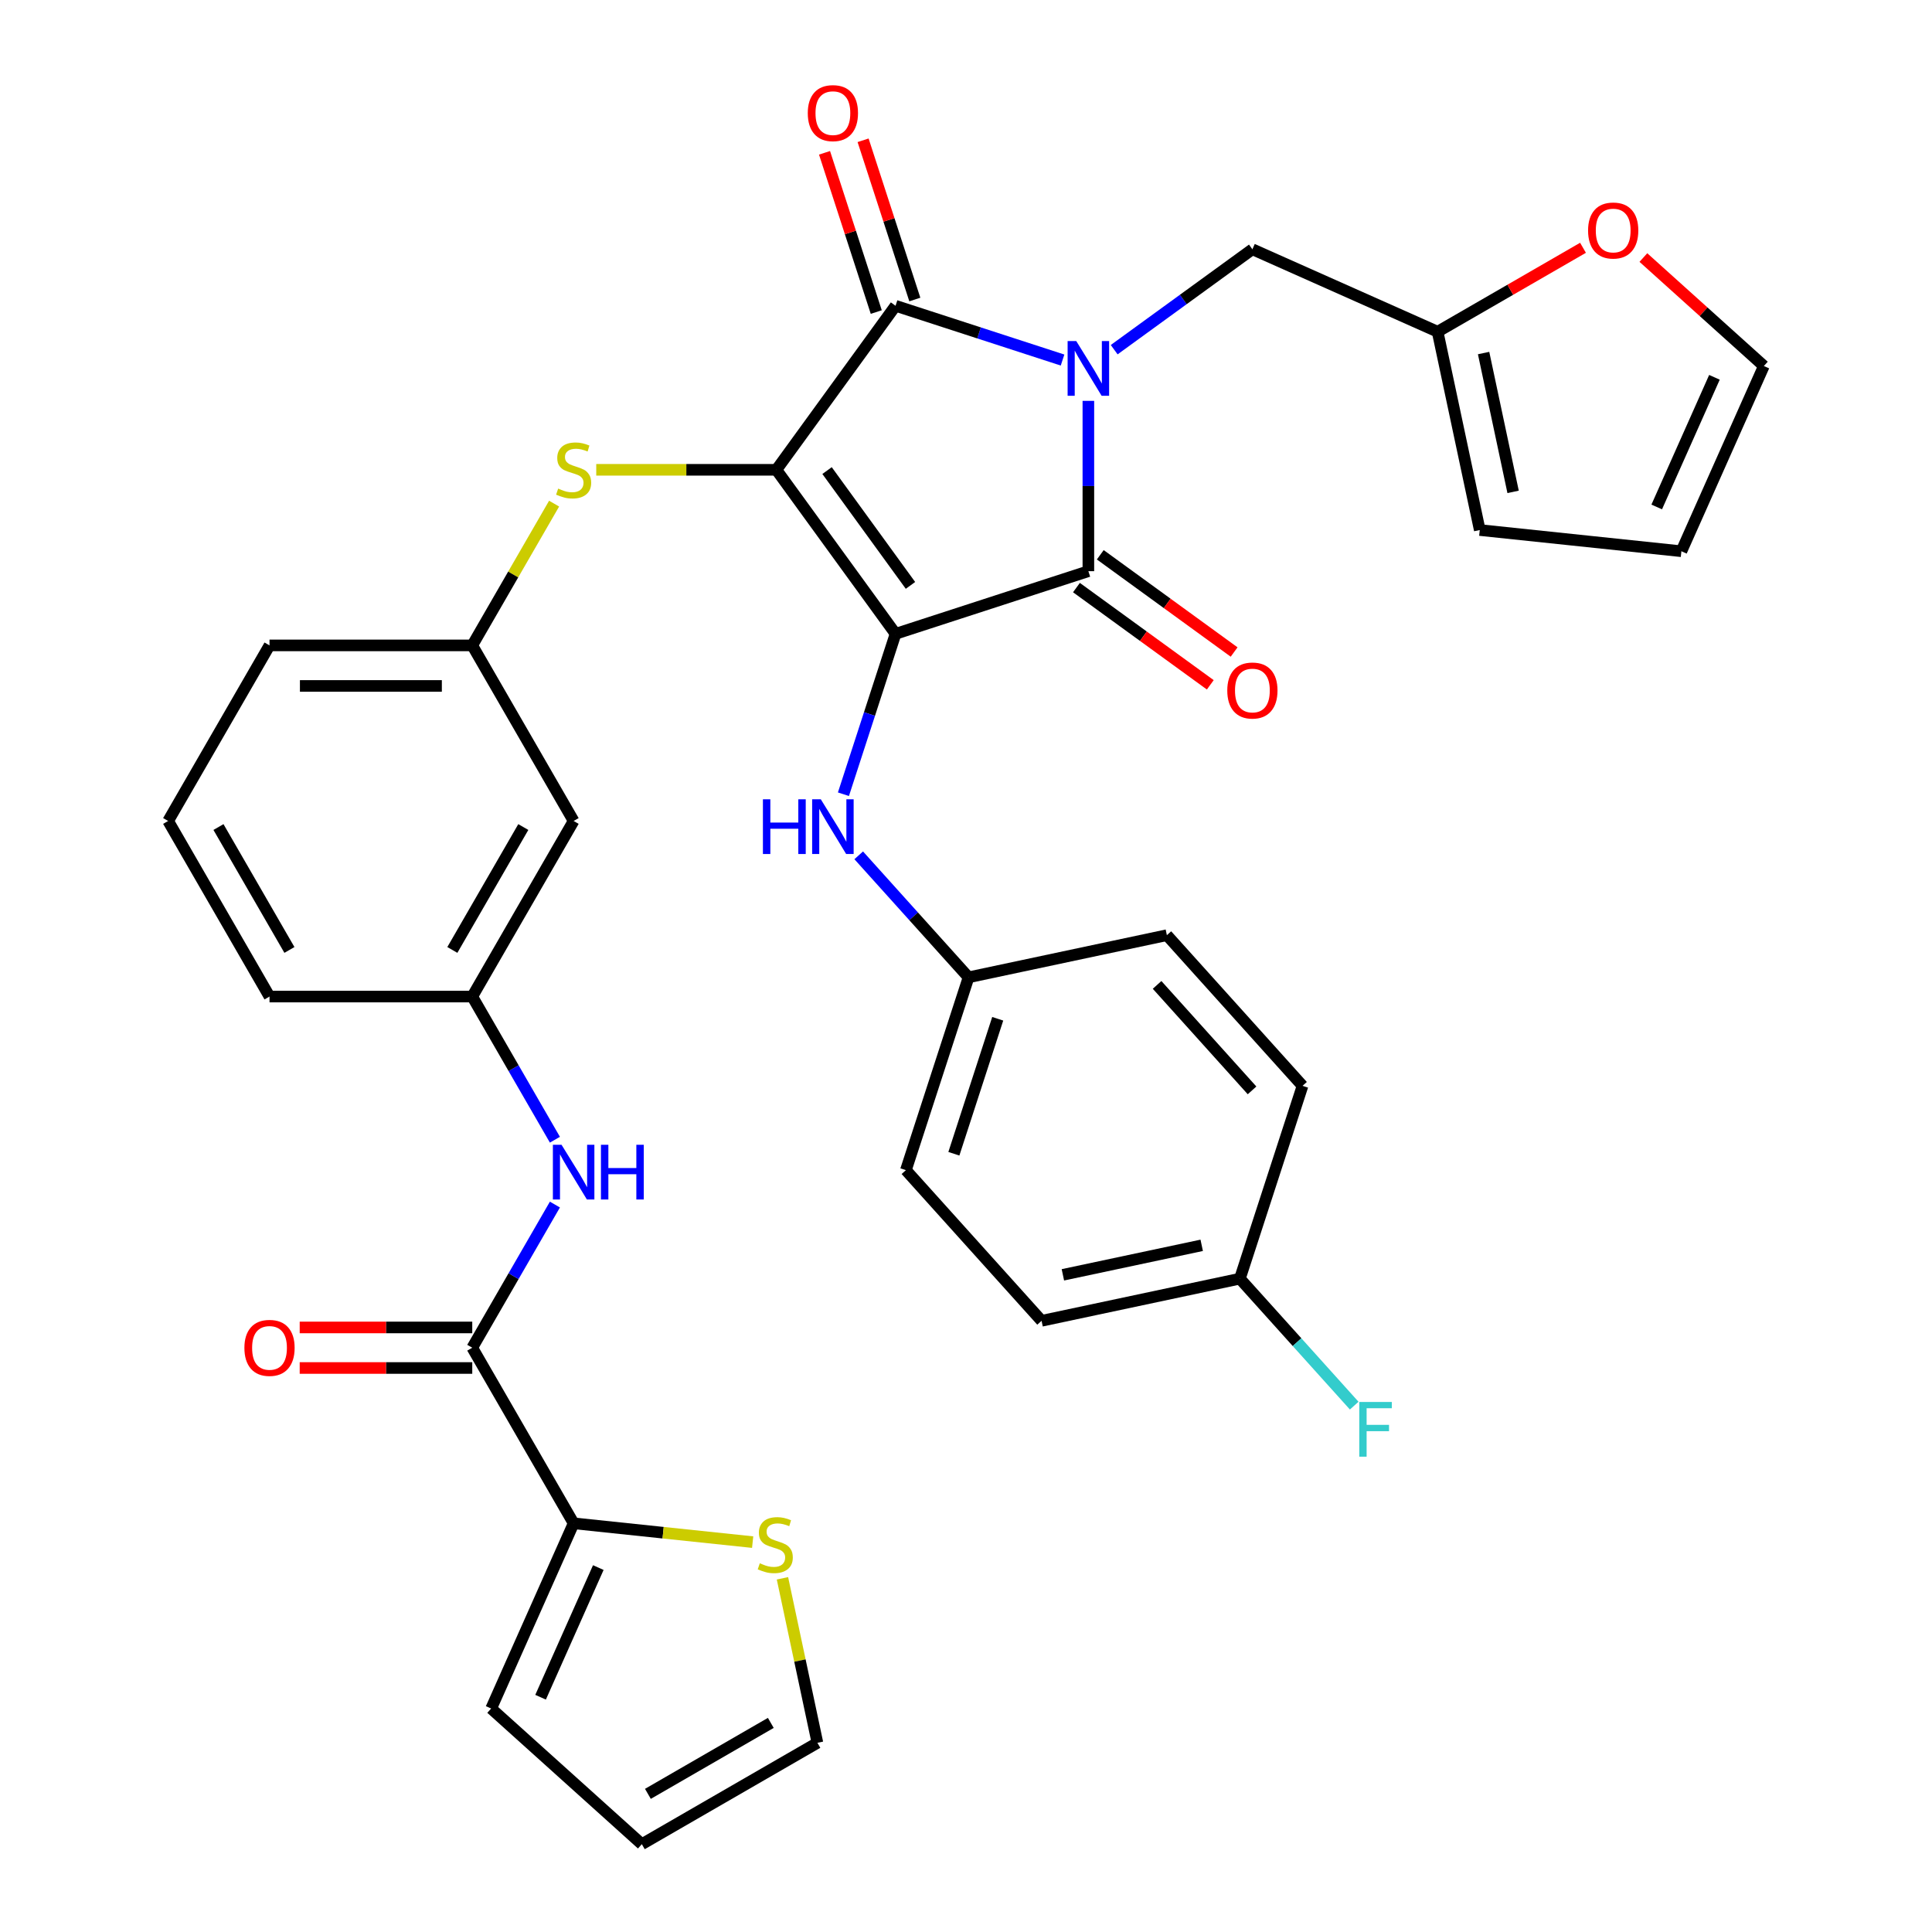 <?xml version='1.0' encoding='iso-8859-1'?>
<svg version='1.1' baseProfile='full'
              xmlns='http://www.w3.org/2000/svg'
                      xmlns:rdkit='http://www.rdkit.org/xml'
                      xmlns:xlink='http://www.w3.org/1999/xlink'
                  xml:space='preserve'
width='1000px' height='1000px' viewBox='0 0 1000 1000'>
<!-- END OF HEADER -->
<rect style='opacity:1.0;fill:#FFFFFF;stroke:none' width='1000' height='1000' x='0' y='0'> </rect>
<path class='bond-0' d='M 463.533,328.071 L 401.851,243.173' style='fill:none;fill-rule:evenodd;stroke:#000000;stroke-width:6px;stroke-linecap:butt;stroke-linejoin:miter;stroke-opacity:1' />
<path class='bond-0' d='M 471.26,303 L 428.083,243.571' style='fill:none;fill-rule:evenodd;stroke:#000000;stroke-width:6px;stroke-linecap:butt;stroke-linejoin:miter;stroke-opacity:1' />
<path class='bond-2' d='M 463.533,328.071 L 563.337,295.643' style='fill:none;fill-rule:evenodd;stroke:#000000;stroke-width:6px;stroke-linecap:butt;stroke-linejoin:miter;stroke-opacity:1' />
<path class='bond-6' d='M 463.533,328.071 L 450.045,369.582' style='fill:none;fill-rule:evenodd;stroke:#000000;stroke-width:6px;stroke-linecap:butt;stroke-linejoin:miter;stroke-opacity:1' />
<path class='bond-6' d='M 450.045,369.582 L 436.558,411.092' style='fill:none;fill-rule:evenodd;stroke:#0000FF;stroke-width:6px;stroke-linecap:butt;stroke-linejoin:miter;stroke-opacity:1' />
<path class='bond-3' d='M 401.851,243.173 L 463.533,158.274' style='fill:none;fill-rule:evenodd;stroke:#000000;stroke-width:6px;stroke-linecap:butt;stroke-linejoin:miter;stroke-opacity:1' />
<path class='bond-5' d='M 401.851,243.173 L 355.232,243.173' style='fill:none;fill-rule:evenodd;stroke:#000000;stroke-width:6px;stroke-linecap:butt;stroke-linejoin:miter;stroke-opacity:1' />
<path class='bond-5' d='M 355.232,243.173 L 308.614,243.173' style='fill:none;fill-rule:evenodd;stroke:#CCCC00;stroke-width:6px;stroke-linecap:butt;stroke-linejoin:miter;stroke-opacity:1' />
<path class='bond-1' d='M 563.337,207.486 L 563.337,251.565' style='fill:none;fill-rule:evenodd;stroke:#0000FF;stroke-width:6px;stroke-linecap:butt;stroke-linejoin:miter;stroke-opacity:1' />
<path class='bond-1' d='M 563.337,251.565 L 563.337,295.643' style='fill:none;fill-rule:evenodd;stroke:#000000;stroke-width:6px;stroke-linecap:butt;stroke-linejoin:miter;stroke-opacity:1' />
<path class='bond-8' d='M 576.701,180.993 L 612.468,155.007' style='fill:none;fill-rule:evenodd;stroke:#0000FF;stroke-width:6px;stroke-linecap:butt;stroke-linejoin:miter;stroke-opacity:1' />
<path class='bond-8' d='M 612.468,155.007 L 648.236,129.02' style='fill:none;fill-rule:evenodd;stroke:#000000;stroke-width:6px;stroke-linecap:butt;stroke-linejoin:miter;stroke-opacity:1' />
<path class='bond-35' d='M 549.974,186.361 L 506.753,172.317' style='fill:none;fill-rule:evenodd;stroke:#0000FF;stroke-width:6px;stroke-linecap:butt;stroke-linejoin:miter;stroke-opacity:1' />
<path class='bond-35' d='M 506.753,172.317 L 463.533,158.274' style='fill:none;fill-rule:evenodd;stroke:#000000;stroke-width:6px;stroke-linecap:butt;stroke-linejoin:miter;stroke-opacity:1' />
<path class='bond-12' d='M 557.169,304.133 L 591.806,329.298' style='fill:none;fill-rule:evenodd;stroke:#000000;stroke-width:6px;stroke-linecap:butt;stroke-linejoin:miter;stroke-opacity:1' />
<path class='bond-12' d='M 591.806,329.298 L 626.444,354.464' style='fill:none;fill-rule:evenodd;stroke:#FF0000;stroke-width:6px;stroke-linecap:butt;stroke-linejoin:miter;stroke-opacity:1' />
<path class='bond-12' d='M 569.505,287.153 L 604.143,312.319' style='fill:none;fill-rule:evenodd;stroke:#000000;stroke-width:6px;stroke-linecap:butt;stroke-linejoin:miter;stroke-opacity:1' />
<path class='bond-12' d='M 604.143,312.319 L 638.78,337.484' style='fill:none;fill-rule:evenodd;stroke:#FF0000;stroke-width:6px;stroke-linecap:butt;stroke-linejoin:miter;stroke-opacity:1' />
<path class='bond-13' d='M 473.513,155.031 L 460.123,113.821' style='fill:none;fill-rule:evenodd;stroke:#000000;stroke-width:6px;stroke-linecap:butt;stroke-linejoin:miter;stroke-opacity:1' />
<path class='bond-13' d='M 460.123,113.821 L 446.733,72.611' style='fill:none;fill-rule:evenodd;stroke:#FF0000;stroke-width:6px;stroke-linecap:butt;stroke-linejoin:miter;stroke-opacity:1' />
<path class='bond-13' d='M 453.553,161.517 L 440.163,120.307' style='fill:none;fill-rule:evenodd;stroke:#000000;stroke-width:6px;stroke-linecap:butt;stroke-linejoin:miter;stroke-opacity:1' />
<path class='bond-13' d='M 440.163,120.307 L 426.772,79.096' style='fill:none;fill-rule:evenodd;stroke:#FF0000;stroke-width:6px;stroke-linecap:butt;stroke-linejoin:miter;stroke-opacity:1' />
<path class='bond-4' d='M 244.44,697.578 L 265.83,660.529' style='fill:none;fill-rule:evenodd;stroke:#000000;stroke-width:6px;stroke-linecap:butt;stroke-linejoin:miter;stroke-opacity:1' />
<path class='bond-4' d='M 265.83,660.529 L 287.22,623.48' style='fill:none;fill-rule:evenodd;stroke:#0000FF;stroke-width:6px;stroke-linecap:butt;stroke-linejoin:miter;stroke-opacity:1' />
<path class='bond-7' d='M 244.44,697.578 L 296.91,788.459' style='fill:none;fill-rule:evenodd;stroke:#000000;stroke-width:6px;stroke-linecap:butt;stroke-linejoin:miter;stroke-opacity:1' />
<path class='bond-18' d='M 244.44,687.084 L 199.782,687.084' style='fill:none;fill-rule:evenodd;stroke:#000000;stroke-width:6px;stroke-linecap:butt;stroke-linejoin:miter;stroke-opacity:1' />
<path class='bond-18' d='M 199.782,687.084 L 155.123,687.084' style='fill:none;fill-rule:evenodd;stroke:#FF0000;stroke-width:6px;stroke-linecap:butt;stroke-linejoin:miter;stroke-opacity:1' />
<path class='bond-18' d='M 244.44,708.072 L 199.782,708.072' style='fill:none;fill-rule:evenodd;stroke:#000000;stroke-width:6px;stroke-linecap:butt;stroke-linejoin:miter;stroke-opacity:1' />
<path class='bond-18' d='M 199.782,708.072 L 155.123,708.072' style='fill:none;fill-rule:evenodd;stroke:#FF0000;stroke-width:6px;stroke-linecap:butt;stroke-linejoin:miter;stroke-opacity:1' />
<path class='bond-15' d='M 286.805,260.676 L 265.622,297.365' style='fill:none;fill-rule:evenodd;stroke:#CCCC00;stroke-width:6px;stroke-linecap:butt;stroke-linejoin:miter;stroke-opacity:1' />
<path class='bond-15' d='M 265.622,297.365 L 244.44,334.054' style='fill:none;fill-rule:evenodd;stroke:#000000;stroke-width:6px;stroke-linecap:butt;stroke-linejoin:miter;stroke-opacity:1' />
<path class='bond-25' d='M 444.468,442.717 L 472.896,474.289' style='fill:none;fill-rule:evenodd;stroke:#0000FF;stroke-width:6px;stroke-linecap:butt;stroke-linejoin:miter;stroke-opacity:1' />
<path class='bond-25' d='M 472.896,474.289 L 501.323,505.861' style='fill:none;fill-rule:evenodd;stroke:#000000;stroke-width:6px;stroke-linecap:butt;stroke-linejoin:miter;stroke-opacity:1' />
<path class='bond-10' d='M 296.91,788.459 L 343.241,793.328' style='fill:none;fill-rule:evenodd;stroke:#000000;stroke-width:6px;stroke-linecap:butt;stroke-linejoin:miter;stroke-opacity:1' />
<path class='bond-10' d='M 343.241,793.328 L 389.572,798.198' style='fill:none;fill-rule:evenodd;stroke:#CCCC00;stroke-width:6px;stroke-linecap:butt;stroke-linejoin:miter;stroke-opacity:1' />
<path class='bond-17' d='M 296.91,788.459 L 254.227,884.327' style='fill:none;fill-rule:evenodd;stroke:#000000;stroke-width:6px;stroke-linecap:butt;stroke-linejoin:miter;stroke-opacity:1' />
<path class='bond-17' d='M 309.681,811.376 L 279.803,878.483' style='fill:none;fill-rule:evenodd;stroke:#000000;stroke-width:6px;stroke-linecap:butt;stroke-linejoin:miter;stroke-opacity:1' />
<path class='bond-11' d='M 648.236,129.02 L 744.104,171.703' style='fill:none;fill-rule:evenodd;stroke:#000000;stroke-width:6px;stroke-linecap:butt;stroke-linejoin:miter;stroke-opacity:1' />
<path class='bond-9' d='M 287.22,589.913 L 265.83,552.865' style='fill:none;fill-rule:evenodd;stroke:#0000FF;stroke-width:6px;stroke-linecap:butt;stroke-linejoin:miter;stroke-opacity:1' />
<path class='bond-9' d='M 265.83,552.865 L 244.44,515.816' style='fill:none;fill-rule:evenodd;stroke:#000000;stroke-width:6px;stroke-linecap:butt;stroke-linejoin:miter;stroke-opacity:1' />
<path class='bond-20' d='M 404.996,816.932 L 414.045,859.503' style='fill:none;fill-rule:evenodd;stroke:#CCCC00;stroke-width:6px;stroke-linecap:butt;stroke-linejoin:miter;stroke-opacity:1' />
<path class='bond-20' d='M 414.045,859.503 L 423.094,902.075' style='fill:none;fill-rule:evenodd;stroke:#000000;stroke-width:6px;stroke-linecap:butt;stroke-linejoin:miter;stroke-opacity:1' />
<path class='bond-14' d='M 744.104,171.703 L 781.732,149.978' style='fill:none;fill-rule:evenodd;stroke:#000000;stroke-width:6px;stroke-linecap:butt;stroke-linejoin:miter;stroke-opacity:1' />
<path class='bond-14' d='M 781.732,149.978 L 819.361,128.253' style='fill:none;fill-rule:evenodd;stroke:#FF0000;stroke-width:6px;stroke-linecap:butt;stroke-linejoin:miter;stroke-opacity:1' />
<path class='bond-21' d='M 744.104,171.703 L 765.922,274.35' style='fill:none;fill-rule:evenodd;stroke:#000000;stroke-width:6px;stroke-linecap:butt;stroke-linejoin:miter;stroke-opacity:1' />
<path class='bond-21' d='M 767.906,182.737 L 783.179,254.59' style='fill:none;fill-rule:evenodd;stroke:#000000;stroke-width:6px;stroke-linecap:butt;stroke-linejoin:miter;stroke-opacity:1' />
<path class='bond-22' d='M 850.608,133.301 L 881.789,161.376' style='fill:none;fill-rule:evenodd;stroke:#FF0000;stroke-width:6px;stroke-linecap:butt;stroke-linejoin:miter;stroke-opacity:1' />
<path class='bond-22' d='M 881.789,161.376 L 912.97,189.452' style='fill:none;fill-rule:evenodd;stroke:#000000;stroke-width:6px;stroke-linecap:butt;stroke-linejoin:miter;stroke-opacity:1' />
<path class='bond-19' d='M 244.44,334.054 L 296.91,424.935' style='fill:none;fill-rule:evenodd;stroke:#000000;stroke-width:6px;stroke-linecap:butt;stroke-linejoin:miter;stroke-opacity:1' />
<path class='bond-34' d='M 244.44,334.054 L 139.5,334.054' style='fill:none;fill-rule:evenodd;stroke:#000000;stroke-width:6px;stroke-linecap:butt;stroke-linejoin:miter;stroke-opacity:1' />
<path class='bond-34' d='M 228.699,355.042 L 155.241,355.042' style='fill:none;fill-rule:evenodd;stroke:#000000;stroke-width:6px;stroke-linecap:butt;stroke-linejoin:miter;stroke-opacity:1' />
<path class='bond-16' d='M 244.44,515.816 L 296.91,424.935' style='fill:none;fill-rule:evenodd;stroke:#000000;stroke-width:6px;stroke-linecap:butt;stroke-linejoin:miter;stroke-opacity:1' />
<path class='bond-16' d='M 234.134,491.69 L 270.864,428.073' style='fill:none;fill-rule:evenodd;stroke:#000000;stroke-width:6px;stroke-linecap:butt;stroke-linejoin:miter;stroke-opacity:1' />
<path class='bond-33' d='M 244.44,515.816 L 139.5,515.816' style='fill:none;fill-rule:evenodd;stroke:#000000;stroke-width:6px;stroke-linecap:butt;stroke-linejoin:miter;stroke-opacity:1' />
<path class='bond-23' d='M 254.227,884.327 L 332.213,954.545' style='fill:none;fill-rule:evenodd;stroke:#000000;stroke-width:6px;stroke-linecap:butt;stroke-linejoin:miter;stroke-opacity:1' />
<path class='bond-39' d='M 423.094,902.075 L 332.213,954.545' style='fill:none;fill-rule:evenodd;stroke:#000000;stroke-width:6px;stroke-linecap:butt;stroke-linejoin:miter;stroke-opacity:1' />
<path class='bond-39' d='M 398.968,891.77 L 335.351,928.499' style='fill:none;fill-rule:evenodd;stroke:#000000;stroke-width:6px;stroke-linecap:butt;stroke-linejoin:miter;stroke-opacity:1' />
<path class='bond-24' d='M 765.922,274.35 L 870.287,285.32' style='fill:none;fill-rule:evenodd;stroke:#000000;stroke-width:6px;stroke-linecap:butt;stroke-linejoin:miter;stroke-opacity:1' />
<path class='bond-37' d='M 912.97,189.452 L 870.287,285.32' style='fill:none;fill-rule:evenodd;stroke:#000000;stroke-width:6px;stroke-linecap:butt;stroke-linejoin:miter;stroke-opacity:1' />
<path class='bond-37' d='M 887.394,195.296 L 857.516,262.403' style='fill:none;fill-rule:evenodd;stroke:#000000;stroke-width:6px;stroke-linecap:butt;stroke-linejoin:miter;stroke-opacity:1' />
<path class='bond-28' d='M 501.323,505.861 L 603.971,484.043' style='fill:none;fill-rule:evenodd;stroke:#000000;stroke-width:6px;stroke-linecap:butt;stroke-linejoin:miter;stroke-opacity:1' />
<path class='bond-29' d='M 501.323,505.861 L 468.895,605.666' style='fill:none;fill-rule:evenodd;stroke:#000000;stroke-width:6px;stroke-linecap:butt;stroke-linejoin:miter;stroke-opacity:1' />
<path class='bond-29' d='M 516.42,527.318 L 493.72,597.181' style='fill:none;fill-rule:evenodd;stroke:#000000;stroke-width:6px;stroke-linecap:butt;stroke-linejoin:miter;stroke-opacity:1' />
<path class='bond-26' d='M 641.761,661.833 L 539.114,683.652' style='fill:none;fill-rule:evenodd;stroke:#000000;stroke-width:6px;stroke-linecap:butt;stroke-linejoin:miter;stroke-opacity:1' />
<path class='bond-26' d='M 622,644.577 L 550.147,659.849' style='fill:none;fill-rule:evenodd;stroke:#000000;stroke-width:6px;stroke-linecap:butt;stroke-linejoin:miter;stroke-opacity:1' />
<path class='bond-27' d='M 641.761,661.833 L 671.349,694.694' style='fill:none;fill-rule:evenodd;stroke:#000000;stroke-width:6px;stroke-linecap:butt;stroke-linejoin:miter;stroke-opacity:1' />
<path class='bond-27' d='M 671.349,694.694 L 700.936,727.554' style='fill:none;fill-rule:evenodd;stroke:#33CCCC;stroke-width:6px;stroke-linecap:butt;stroke-linejoin:miter;stroke-opacity:1' />
<path class='bond-36' d='M 641.761,661.833 L 674.189,562.029' style='fill:none;fill-rule:evenodd;stroke:#000000;stroke-width:6px;stroke-linecap:butt;stroke-linejoin:miter;stroke-opacity:1' />
<path class='bond-30' d='M 603.971,484.043 L 674.189,562.029' style='fill:none;fill-rule:evenodd;stroke:#000000;stroke-width:6px;stroke-linecap:butt;stroke-linejoin:miter;stroke-opacity:1' />
<path class='bond-30' d='M 598.906,509.785 L 648.059,564.375' style='fill:none;fill-rule:evenodd;stroke:#000000;stroke-width:6px;stroke-linecap:butt;stroke-linejoin:miter;stroke-opacity:1' />
<path class='bond-31' d='M 468.895,605.666 L 539.114,683.652' style='fill:none;fill-rule:evenodd;stroke:#000000;stroke-width:6px;stroke-linecap:butt;stroke-linejoin:miter;stroke-opacity:1' />
<path class='bond-32' d='M 87.03,424.935 L 139.5,334.054' style='fill:none;fill-rule:evenodd;stroke:#000000;stroke-width:6px;stroke-linecap:butt;stroke-linejoin:miter;stroke-opacity:1' />
<path class='bond-38' d='M 87.03,424.935 L 139.5,515.816' style='fill:none;fill-rule:evenodd;stroke:#000000;stroke-width:6px;stroke-linecap:butt;stroke-linejoin:miter;stroke-opacity:1' />
<path class='bond-38' d='M 113.076,428.073 L 149.805,491.69' style='fill:none;fill-rule:evenodd;stroke:#000000;stroke-width:6px;stroke-linecap:butt;stroke-linejoin:miter;stroke-opacity:1' />
<path  class='atom-2' d='M 557.077 176.543
L 566.357 191.543
Q 567.277 193.023, 568.757 195.703
Q 570.237 198.383, 570.317 198.543
L 570.317 176.543
L 574.077 176.543
L 574.077 204.863
L 570.197 204.863
L 560.237 188.463
Q 559.077 186.543, 557.837 184.343
Q 556.637 182.143, 556.277 181.463
L 556.277 204.863
L 552.597 204.863
L 552.597 176.543
L 557.077 176.543
' fill='#0000FF'/>
<path  class='atom-6' d='M 288.91 252.893
Q 289.23 253.013, 290.55 253.573
Q 291.87 254.133, 293.31 254.493
Q 294.79 254.813, 296.23 254.813
Q 298.91 254.813, 300.47 253.533
Q 302.03 252.213, 302.03 249.933
Q 302.03 248.373, 301.23 247.413
Q 300.47 246.453, 299.27 245.933
Q 298.07 245.413, 296.07 244.813
Q 293.55 244.053, 292.03 243.333
Q 290.55 242.613, 289.47 241.093
Q 288.43 239.573, 288.43 237.013
Q 288.43 233.453, 290.83 231.253
Q 293.27 229.053, 298.07 229.053
Q 301.35 229.053, 305.07 230.613
L 304.15 233.693
Q 300.75 232.293, 298.19 232.293
Q 295.43 232.293, 293.91 233.453
Q 292.39 234.573, 292.43 236.533
Q 292.43 238.053, 293.19 238.973
Q 293.99 239.893, 295.11 240.413
Q 296.27 240.933, 298.19 241.533
Q 300.75 242.333, 302.27 243.133
Q 303.79 243.933, 304.87 245.573
Q 305.99 247.173, 305.99 249.933
Q 305.99 253.853, 303.35 255.973
Q 300.75 258.053, 296.39 258.053
Q 293.87 258.053, 291.95 257.493
Q 290.07 256.973, 287.83 256.053
L 288.91 252.893
' fill='#CCCC00'/>
<path  class='atom-7' d='M 394.885 413.716
L 398.725 413.716
L 398.725 425.756
L 413.205 425.756
L 413.205 413.716
L 417.045 413.716
L 417.045 442.036
L 413.205 442.036
L 413.205 428.956
L 398.725 428.956
L 398.725 442.036
L 394.885 442.036
L 394.885 413.716
' fill='#0000FF'/>
<path  class='atom-7' d='M 424.845 413.716
L 434.125 428.716
Q 435.045 430.196, 436.525 432.876
Q 438.005 435.556, 438.085 435.716
L 438.085 413.716
L 441.845 413.716
L 441.845 442.036
L 437.965 442.036
L 428.005 425.636
Q 426.845 423.716, 425.605 421.516
Q 424.405 419.316, 424.045 418.636
L 424.045 442.036
L 420.365 442.036
L 420.365 413.716
L 424.845 413.716
' fill='#0000FF'/>
<path  class='atom-10' d='M 290.65 592.537
L 299.93 607.537
Q 300.85 609.017, 302.33 611.697
Q 303.81 614.377, 303.89 614.537
L 303.89 592.537
L 307.65 592.537
L 307.65 620.857
L 303.77 620.857
L 293.81 604.457
Q 292.65 602.537, 291.41 600.337
Q 290.21 598.137, 289.85 597.457
L 289.85 620.857
L 286.17 620.857
L 286.17 592.537
L 290.65 592.537
' fill='#0000FF'/>
<path  class='atom-10' d='M 311.05 592.537
L 314.89 592.537
L 314.89 604.577
L 329.37 604.577
L 329.37 592.537
L 333.21 592.537
L 333.21 620.857
L 329.37 620.857
L 329.37 607.777
L 314.89 607.777
L 314.89 620.857
L 311.05 620.857
L 311.05 592.537
' fill='#0000FF'/>
<path  class='atom-11' d='M 393.276 809.148
Q 393.596 809.268, 394.916 809.828
Q 396.236 810.388, 397.676 810.748
Q 399.156 811.068, 400.596 811.068
Q 403.276 811.068, 404.836 809.788
Q 406.396 808.468, 406.396 806.188
Q 406.396 804.628, 405.596 803.668
Q 404.836 802.708, 403.636 802.188
Q 402.436 801.668, 400.436 801.068
Q 397.916 800.308, 396.396 799.588
Q 394.916 798.868, 393.836 797.348
Q 392.796 795.828, 392.796 793.268
Q 392.796 789.708, 395.196 787.508
Q 397.636 785.308, 402.436 785.308
Q 405.716 785.308, 409.436 786.868
L 408.516 789.948
Q 405.116 788.548, 402.556 788.548
Q 399.796 788.548, 398.276 789.708
Q 396.756 790.828, 396.796 792.788
Q 396.796 794.308, 397.556 795.228
Q 398.356 796.148, 399.476 796.668
Q 400.636 797.188, 402.556 797.788
Q 405.116 798.588, 406.636 799.388
Q 408.156 800.188, 409.236 801.828
Q 410.356 803.428, 410.356 806.188
Q 410.356 810.108, 407.716 812.228
Q 405.116 814.308, 400.756 814.308
Q 398.236 814.308, 396.316 813.748
Q 394.436 813.228, 392.196 812.308
L 393.276 809.148
' fill='#CCCC00'/>
<path  class='atom-13' d='M 635.236 357.405
Q 635.236 350.605, 638.596 346.805
Q 641.956 343.005, 648.236 343.005
Q 654.516 343.005, 657.876 346.805
Q 661.236 350.605, 661.236 357.405
Q 661.236 364.285, 657.836 368.205
Q 654.436 372.085, 648.236 372.085
Q 641.996 372.085, 638.596 368.205
Q 635.236 364.325, 635.236 357.405
M 648.236 368.885
Q 652.556 368.885, 654.876 366.005
Q 657.236 363.085, 657.236 357.405
Q 657.236 351.845, 654.876 349.045
Q 652.556 346.205, 648.236 346.205
Q 643.916 346.205, 641.556 349.005
Q 639.236 351.805, 639.236 357.405
Q 639.236 363.125, 641.556 366.005
Q 643.916 368.885, 648.236 368.885
' fill='#FF0000'/>
<path  class='atom-14' d='M 418.105 58.55
Q 418.105 51.75, 421.465 47.95
Q 424.825 44.15, 431.105 44.15
Q 437.385 44.15, 440.745 47.95
Q 444.105 51.75, 444.105 58.55
Q 444.105 65.43, 440.705 69.35
Q 437.305 73.23, 431.105 73.23
Q 424.865 73.23, 421.465 69.35
Q 418.105 65.47, 418.105 58.55
M 431.105 70.03
Q 435.425 70.03, 437.745 67.15
Q 440.105 64.23, 440.105 58.55
Q 440.105 52.99, 437.745 50.19
Q 435.425 47.35, 431.105 47.35
Q 426.785 47.35, 424.425 50.15
Q 422.105 52.95, 422.105 58.55
Q 422.105 64.27, 424.425 67.15
Q 426.785 70.03, 431.105 70.03
' fill='#FF0000'/>
<path  class='atom-15' d='M 821.985 119.313
Q 821.985 112.513, 825.345 108.713
Q 828.705 104.913, 834.985 104.913
Q 841.265 104.913, 844.625 108.713
Q 847.985 112.513, 847.985 119.313
Q 847.985 126.193, 844.585 130.113
Q 841.185 133.993, 834.985 133.993
Q 828.745 133.993, 825.345 130.113
Q 821.985 126.233, 821.985 119.313
M 834.985 130.793
Q 839.305 130.793, 841.625 127.913
Q 843.985 124.993, 843.985 119.313
Q 843.985 113.753, 841.625 110.953
Q 839.305 108.113, 834.985 108.113
Q 830.665 108.113, 828.305 110.913
Q 825.985 113.713, 825.985 119.313
Q 825.985 125.033, 828.305 127.913
Q 830.665 130.793, 834.985 130.793
' fill='#FF0000'/>
<path  class='atom-19' d='M 126.5 697.658
Q 126.5 690.858, 129.86 687.058
Q 133.22 683.258, 139.5 683.258
Q 145.78 683.258, 149.14 687.058
Q 152.5 690.858, 152.5 697.658
Q 152.5 704.538, 149.1 708.458
Q 145.7 712.338, 139.5 712.338
Q 133.26 712.338, 129.86 708.458
Q 126.5 704.578, 126.5 697.658
M 139.5 709.138
Q 143.82 709.138, 146.14 706.258
Q 148.5 703.338, 148.5 697.658
Q 148.5 692.098, 146.14 689.298
Q 143.82 686.458, 139.5 686.458
Q 135.18 686.458, 132.82 689.258
Q 130.5 692.058, 130.5 697.658
Q 130.5 703.378, 132.82 706.258
Q 135.18 709.138, 139.5 709.138
' fill='#FF0000'/>
<path  class='atom-28' d='M 703.56 725.659
L 720.4 725.659
L 720.4 728.899
L 707.36 728.899
L 707.36 737.499
L 718.96 737.499
L 718.96 740.779
L 707.36 740.779
L 707.36 753.979
L 703.56 753.979
L 703.56 725.659
' fill='#33CCCC'/>
</svg>
